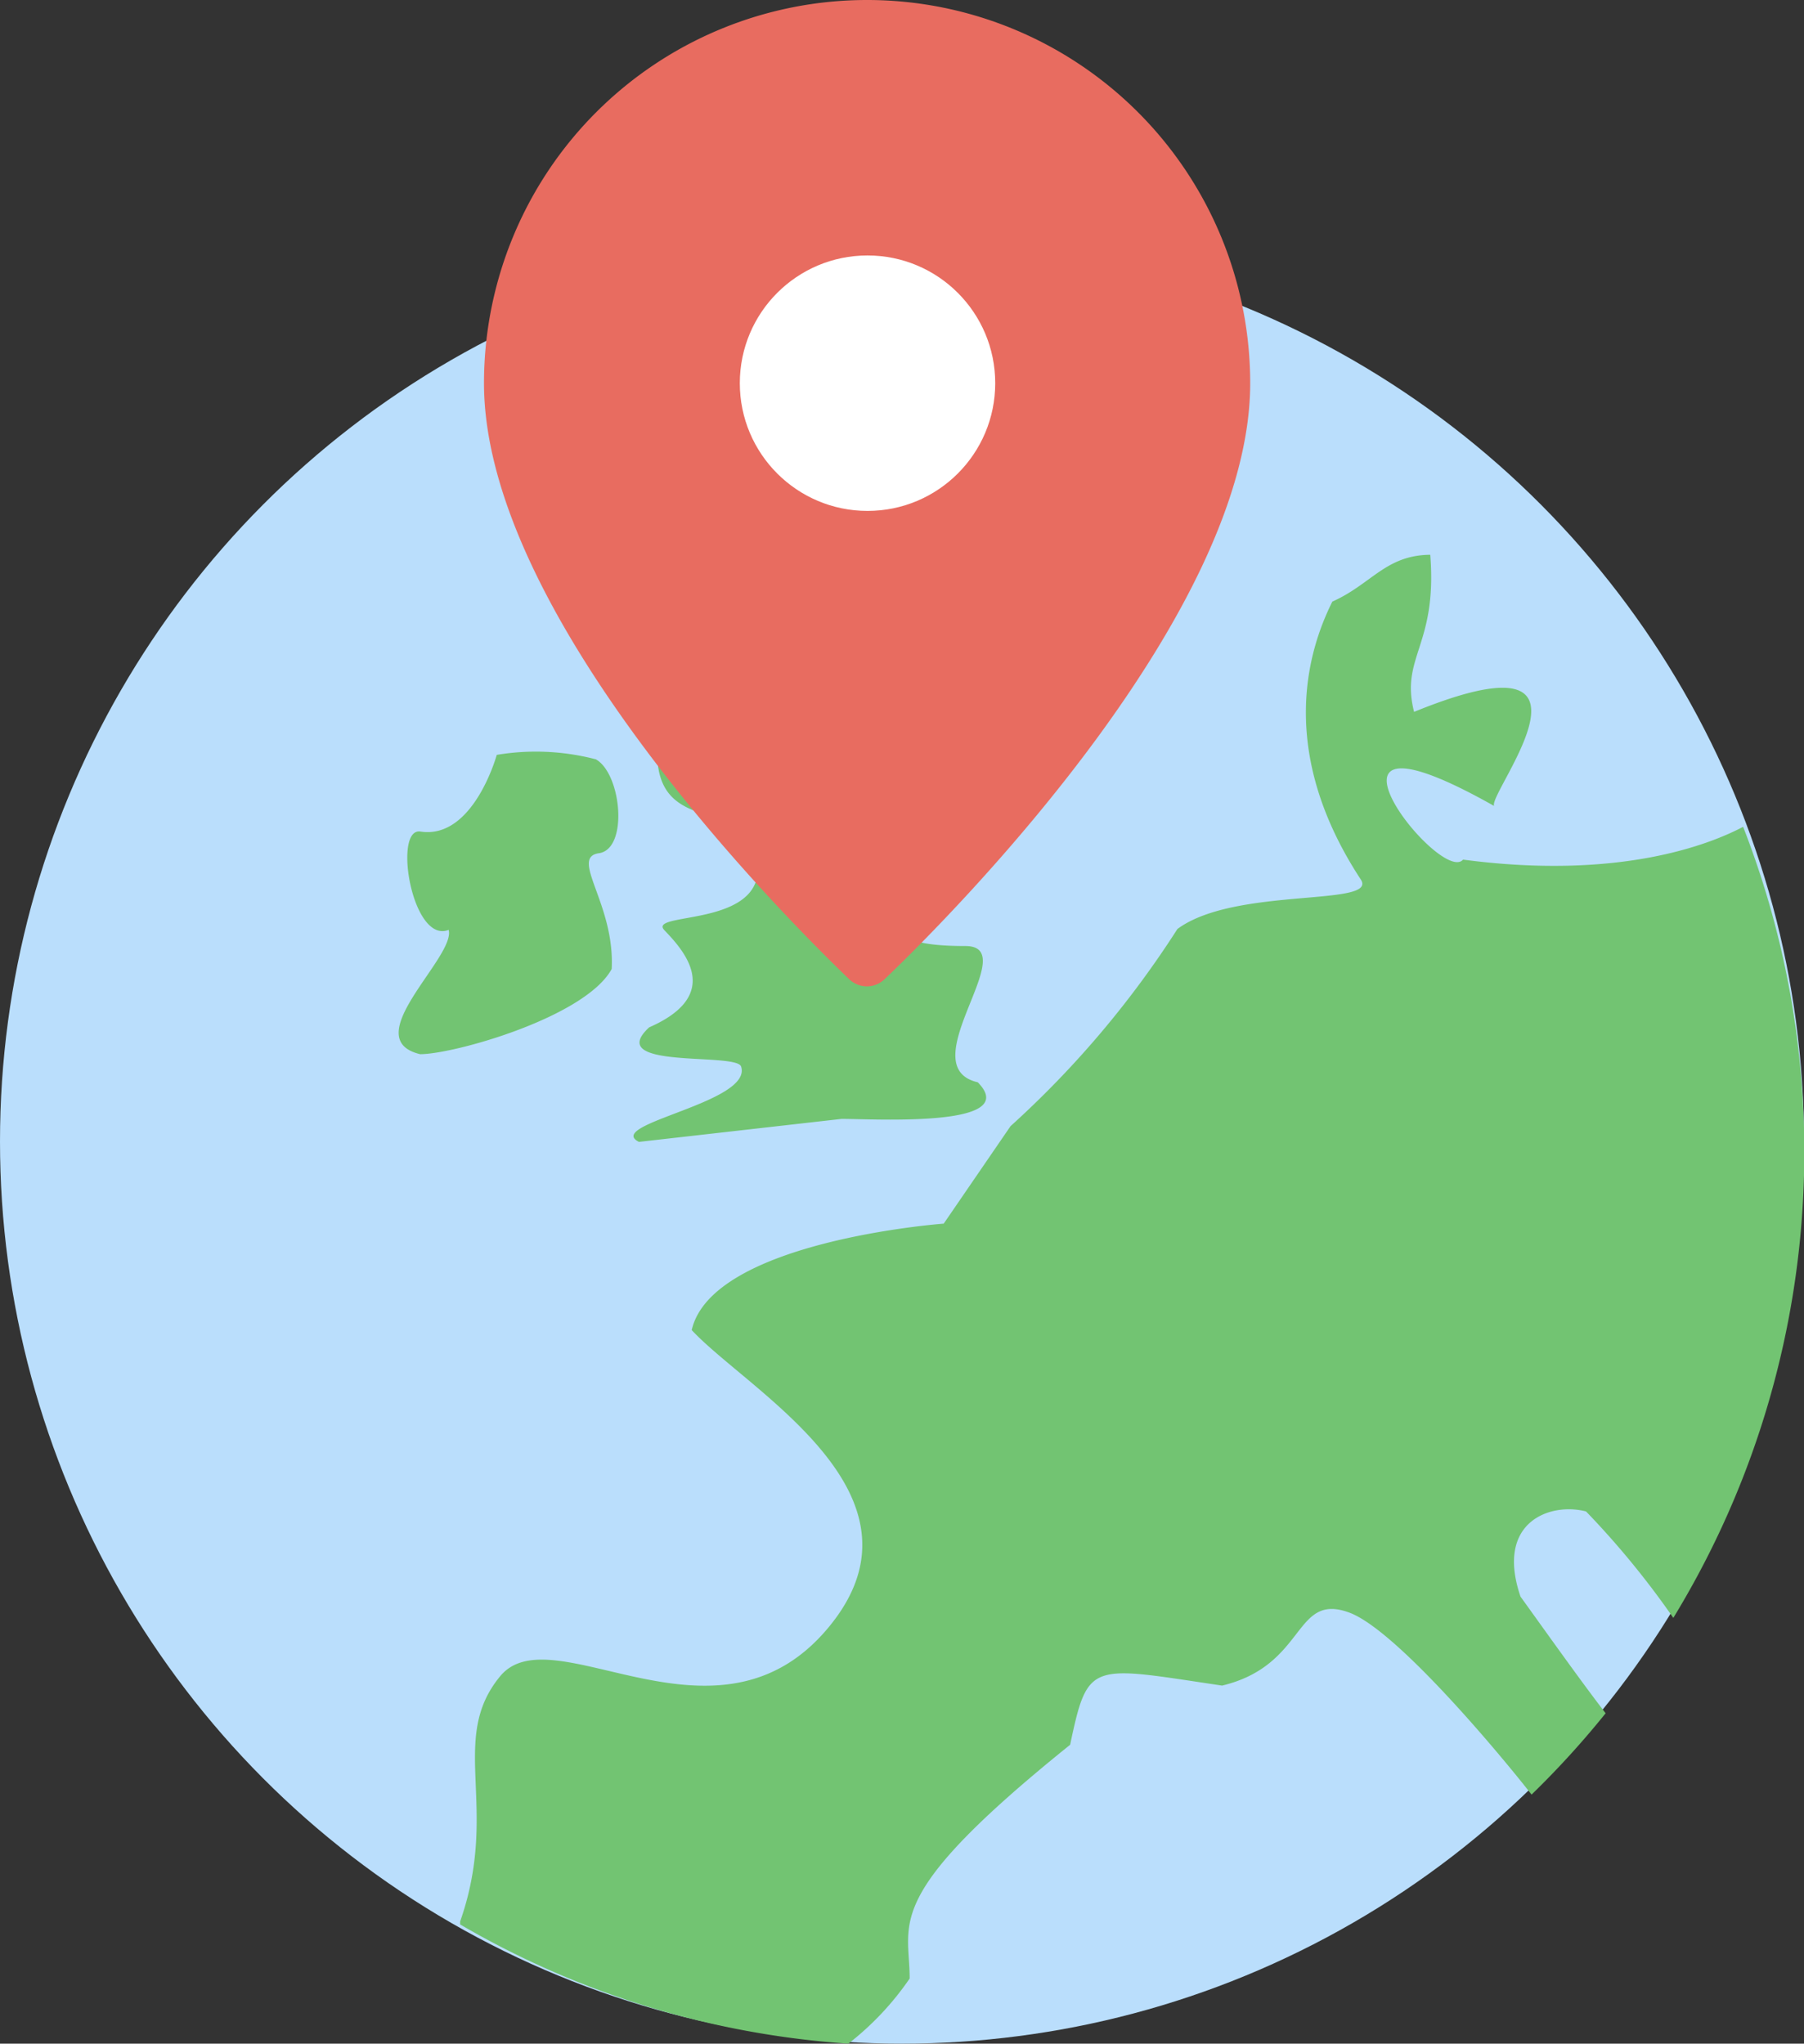 <svg id="globeuk" xmlns="http://www.w3.org/2000/svg" viewBox="0 0 42.38 48">
  <rect x="0" y="0" width="42.38" height="48" fill="#333333" stroke="none"/>
  <title>icon-globeuk</title>
  <circle id="world" cx="21.19" cy="26.81" r="21.19" fill="#badefc"/>
  <path id="land" d="M34.34,37.88c-1.33-.5-1,1.23-3,1.71-3.1-.46-3.15-0.6-3.57,1.39C23.32,44.56,24,45.13,24,46.47A6.8,6.8,0,0,1,22.56,48a20.87,20.87,0,0,1-9.12-2.8l0-.07c0.94-2.68-.29-4.27.94-5.76s5.08,2,7.7-1.13-1.86-5.56-3.2-7c0.48-2.1,5.92-2.5,5.92-2.5l1.57-2.29a22.84,22.84,0,0,0,3.92-4.63c1.35-1,4.72-.52,4.31-1.16-2-3.05-1.22-5.43-.67-6.53,0.92-.41,1.25-1.09,2.3-1.1,0.17,2.14-.71,2.39-0.38,3.69,4.91-2,1.72,1.92,1.88,2.21-4.89-2.76-1.26,1.89-.73,1.26,3.7,0.49,5.82-.37,6.58-0.77A21,21,0,0,1,41.94,38a20.07,20.07,0,0,0-2.05-2.5c-0.84-.22-2.14.24-1.54,2,0.72,1,1.43,2,2,2.74a21.13,21.13,0,0,1-1.74,1.91C37.82,41.14,35.44,38.3,34.34,37.88ZM22.4,26.28c0.8,0,4.25.21,3.2-.86-1.6-.37,1.09-3.2-0.29-3.2-2.44,0-1.36-.81-1.82-1.86C22.8,18.8,21,17.62,20.36,16c-0.35-.8,1.59-2.2,1.19-2.88-0.28-.48-1.89,0-2.14-0.4-0.75-1.2.74-2.22,0.22-2.46s-2.3.37-2.39,1.08,0,2.1,0,3.31c0,0.48-.43,1.16-0.22,1.35A2.75,2.75,0,0,1,18.09,18c0.21,1.5,1.93.84,2.28,2,0.55,1.85-2.58,1.38-2.13,1.85s1.4,1.51-.36,2.28c-1.08,1,2.05.58,2.16,0.92,0.28,0.85-3.23,1.35-2.4,1.77Zm-5.79-8.45a5.57,5.57,0,0,0-2.31-.1s-0.55,2-1.8,1.8c-0.64-.08-0.19,2.65.67,2.31,0.17,0.64-2.17,2.56-.67,2.92,0.8,0,3.88-.87,4.5-2,0.08-1.53-1-2.62-.3-2.72S17.23,18.16,16.62,17.83Z" transform="translate(-2.63 0)" fill="#72c472" fill-rule="evenodd"/>
  <path id="pin" d="M23,0a9,9,0,0,0-9,9c0,5.37,6.81,12.3,8.58,14a0.6,0.6,0,0,0,.83,0C25.19,21.3,32,14.37,32,9A9,9,0,0,0,23,0Z" transform="translate(-2.63 0)" fill="#e86c60"/>
  <circle id="pinhole" cx="20.38" cy="9" r="3" fill="#fff"/>
</svg>
